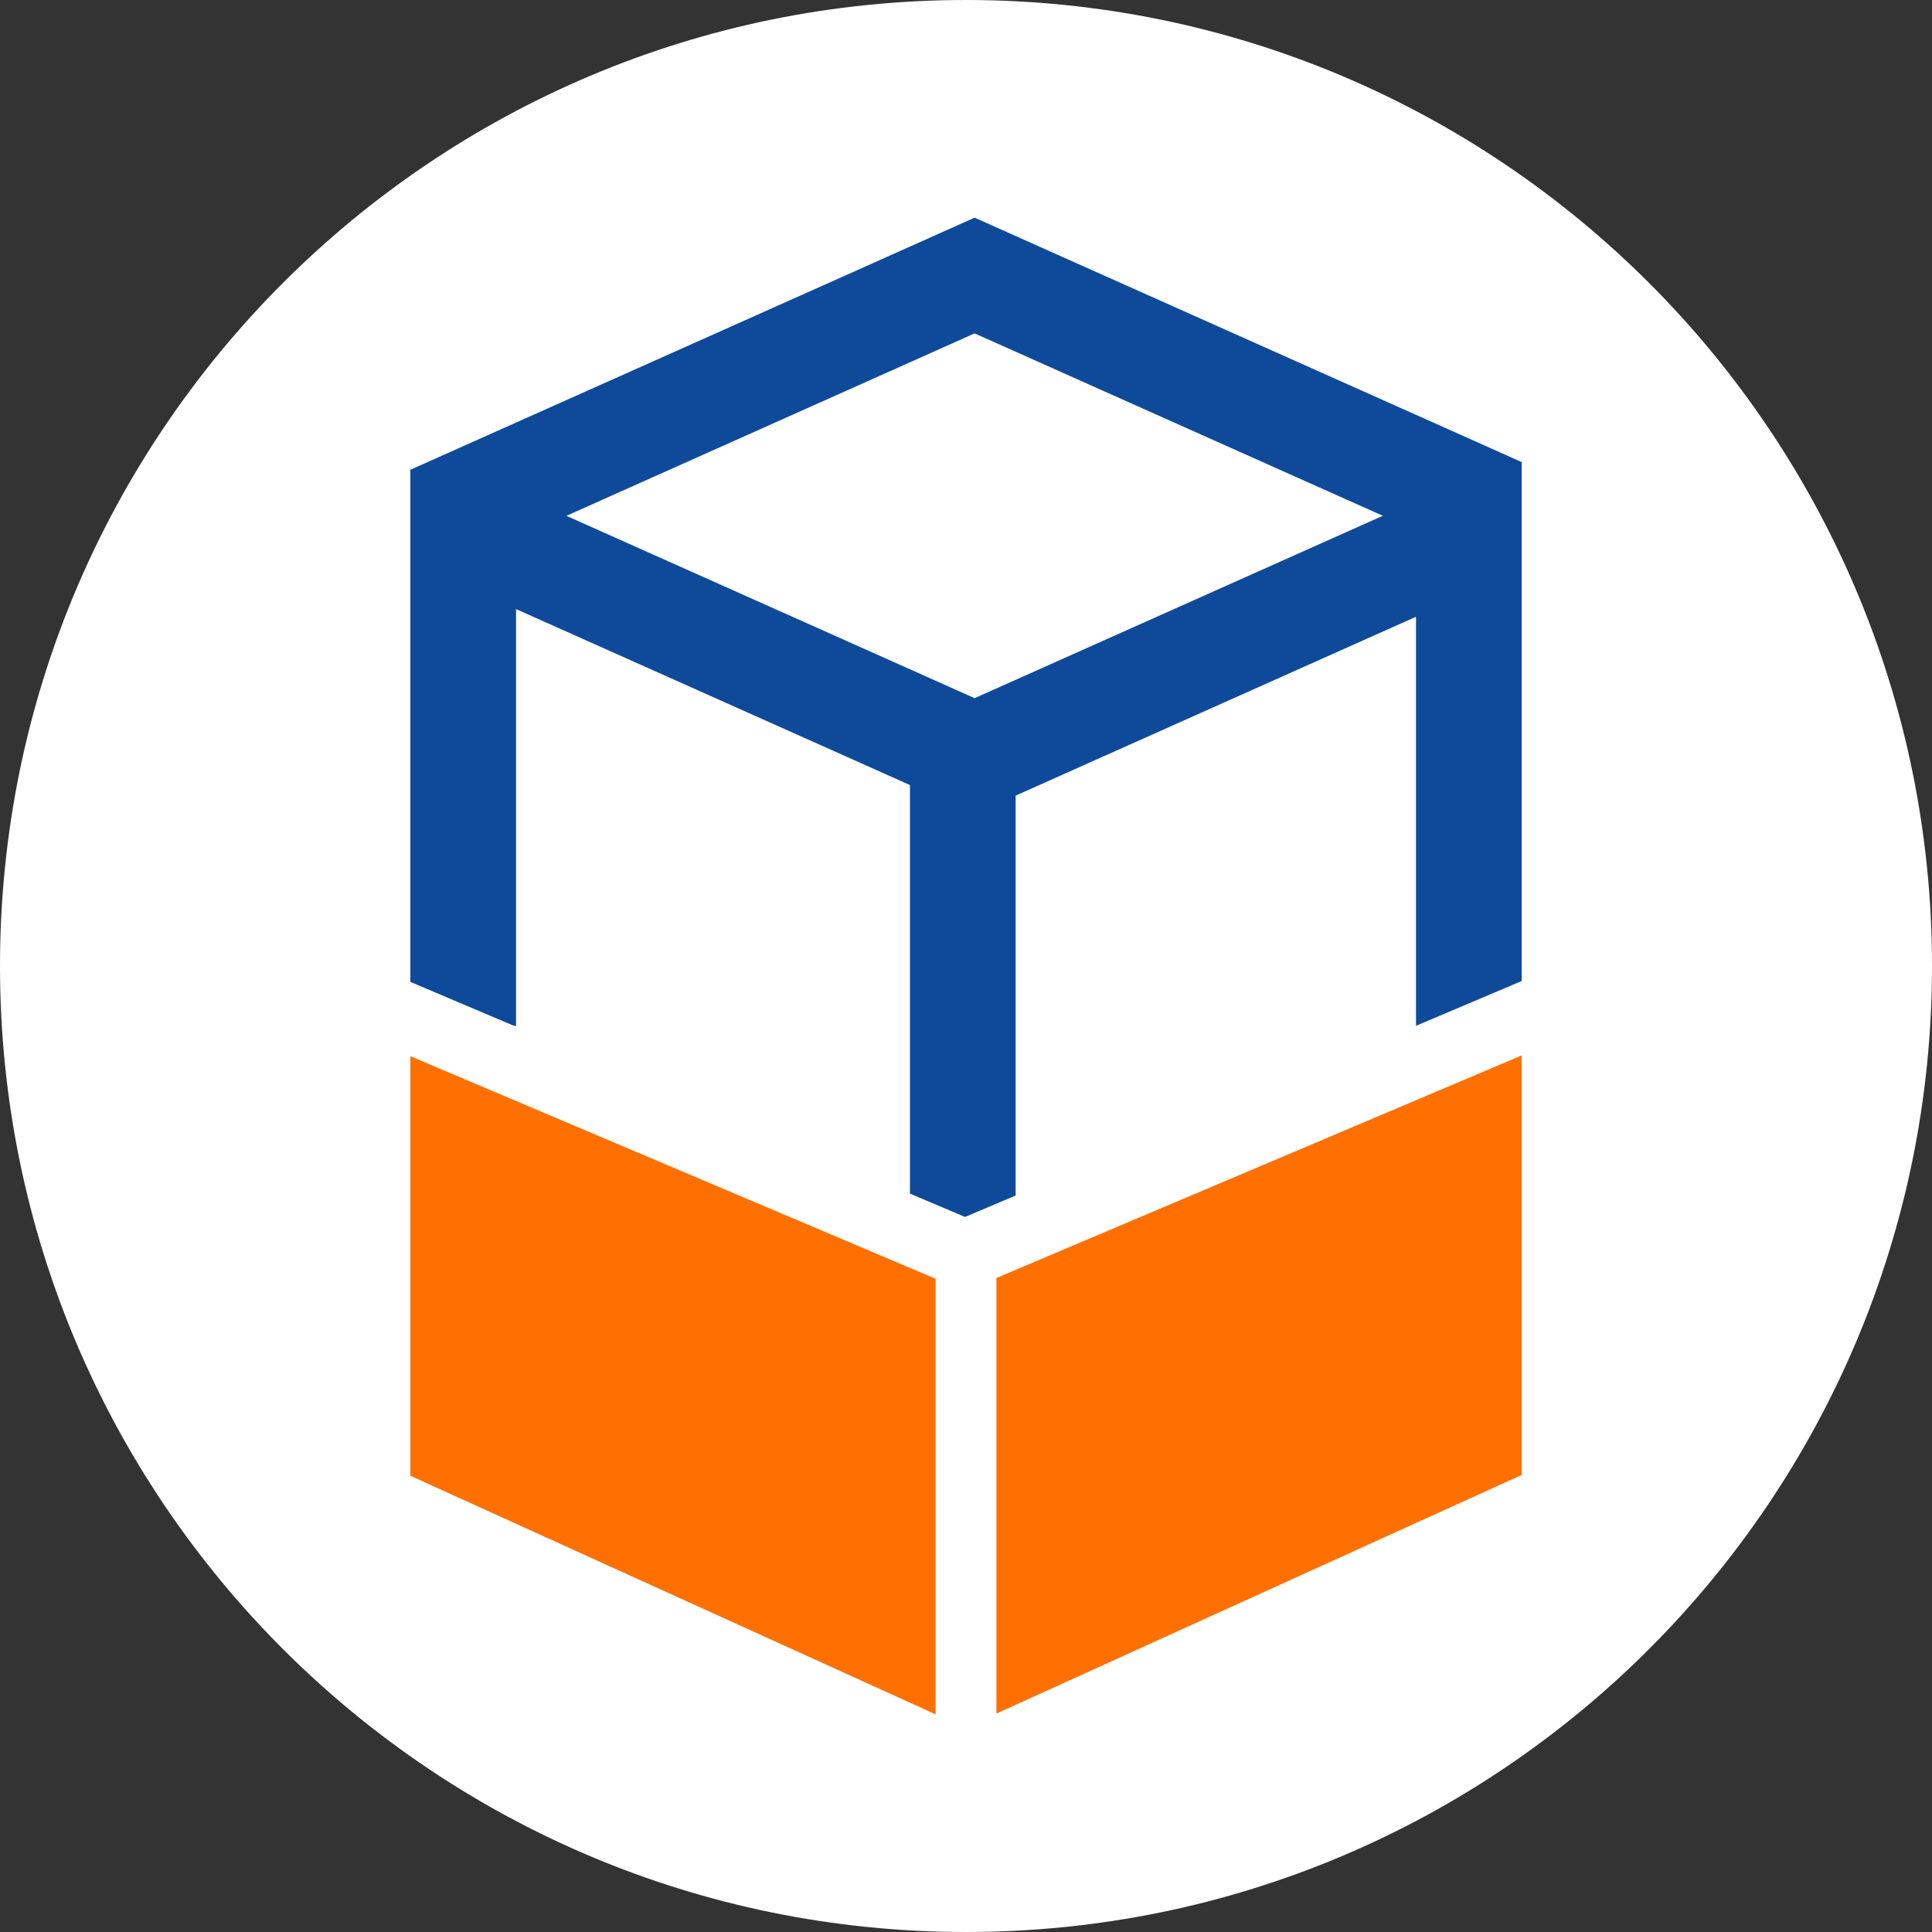 <svg xmlns="http://www.w3.org/2000/svg" xmlns:xlink="http://www.w3.org/1999/xlink" width="1080" zoomAndPan="magnify" viewBox="0 0 810 810" height="1080" preserveAspectRatio="xMidYMid meet"><rect x="0" y="0" width="810" height="810" fill="#333333" stroke="none"/><defs><clipPath id="d9fc3160fa"><path d="M 405 0 C 181.324 0 0 181.324 0 405 C 0 628.676 181.324 810 405 810 C 628.676 810 810 628.676 810 405 C 810 181.324 628.676 0 405 0 Z M 405 0 "></path></clipPath><clipPath id="c35fd5f499"><path d="M 172 91 L 638 91 L 638 510.418 L 172 510.418 Z M 172 91 "></path></clipPath><clipPath id="c240d19d6d"><path d="M 237.461 216.262 L 381.5 151.891 L 408.598 139.77 L 425.809 147.461 L 579.758 216.242 L 425.809 285.02 L 408.598 292.711 L 381.5 280.59 Z M 425.809 333.574 L 462.918 316.98 L 462.938 316.98 L 593.664 258.578 L 593.664 430.047 L 593.746 430.047 L 637.973 411.297 L 637.973 193.738 L 634.094 191.996 L 593.664 173.922 L 462.918 115.523 L 462.895 115.523 L 425.809 98.949 L 408.621 91.258 L 408.598 91.258 L 381.5 103.379 L 354.301 115.543 L 216.352 177.164 L 183.145 191.996 L 172.047 196.957 L 172.047 411.664 L 215.492 430.086 L 216.352 430.086 L 216.352 255.359 L 354.301 316.98 L 381.5 329.145 L 381.5 500.426 L 404.598 510.207 L 404.621 510.207 L 425.809 501.223 Z M 425.809 333.574 "></path></clipPath><clipPath id="d328fc3944"><path d="M 172 442.016 L 393 442.016 L 393 719 L 172 719 Z M 172 442.016 "></path></clipPath><clipPath id="e641b55574"><path d="M 172.047 618.723 L 392.25 718.742 L 392.25 536.137 L 172.047 442.824 Z M 172.047 618.723 "></path></clipPath><clipPath id="98eb8fad48"><path d="M 417 442.016 L 638 442.016 L 638 719 L 417 719 Z M 417 442.016 "></path></clipPath><clipPath id="11bc47726b"><path d="M 417.746 535.809 L 417.746 718.414 L 637.953 618.371 L 637.953 442.496 Z M 417.746 535.809 "></path></clipPath></defs><g id="88d2e58009"><g clip-rule="nonzero" clip-path="url(#d9fc3160fa)"><rect x="0" width="810" y="0" height="810" style="fill:#ffffff;fill-opacity:1;stroke:none;"></rect></g><g clip-rule="nonzero" clip-path="url(#c35fd5f499)"><g clip-rule="nonzero" clip-path="url(#c240d19d6d)"><path style=" stroke:none;fill-rule:nonzero;fill:#0f4a9a;fill-opacity:1;" d="M 161.789 81 L 648.211 81 L 648.211 728.93 L 161.789 728.93 Z M 161.789 81 "></path></g></g><g clip-rule="nonzero" clip-path="url(#d328fc3944)"><g clip-rule="nonzero" clip-path="url(#e641b55574)"><path style=" stroke:none;fill-rule:nonzero;fill:#ff7000;fill-opacity:1;" d="M 161.789 81 L 648.211 81 L 648.211 728.93 L 161.789 728.93 Z M 161.789 81 "></path></g></g><g clip-rule="nonzero" clip-path="url(#98eb8fad48)"><g clip-rule="nonzero" clip-path="url(#11bc47726b)"><path style=" stroke:none;fill-rule:nonzero;fill:#ff7000;fill-opacity:1;" d="M 161.789 81 L 648.211 81 L 648.211 728.93 L 161.789 728.93 Z M 161.789 81 "></path></g></g></g></svg>